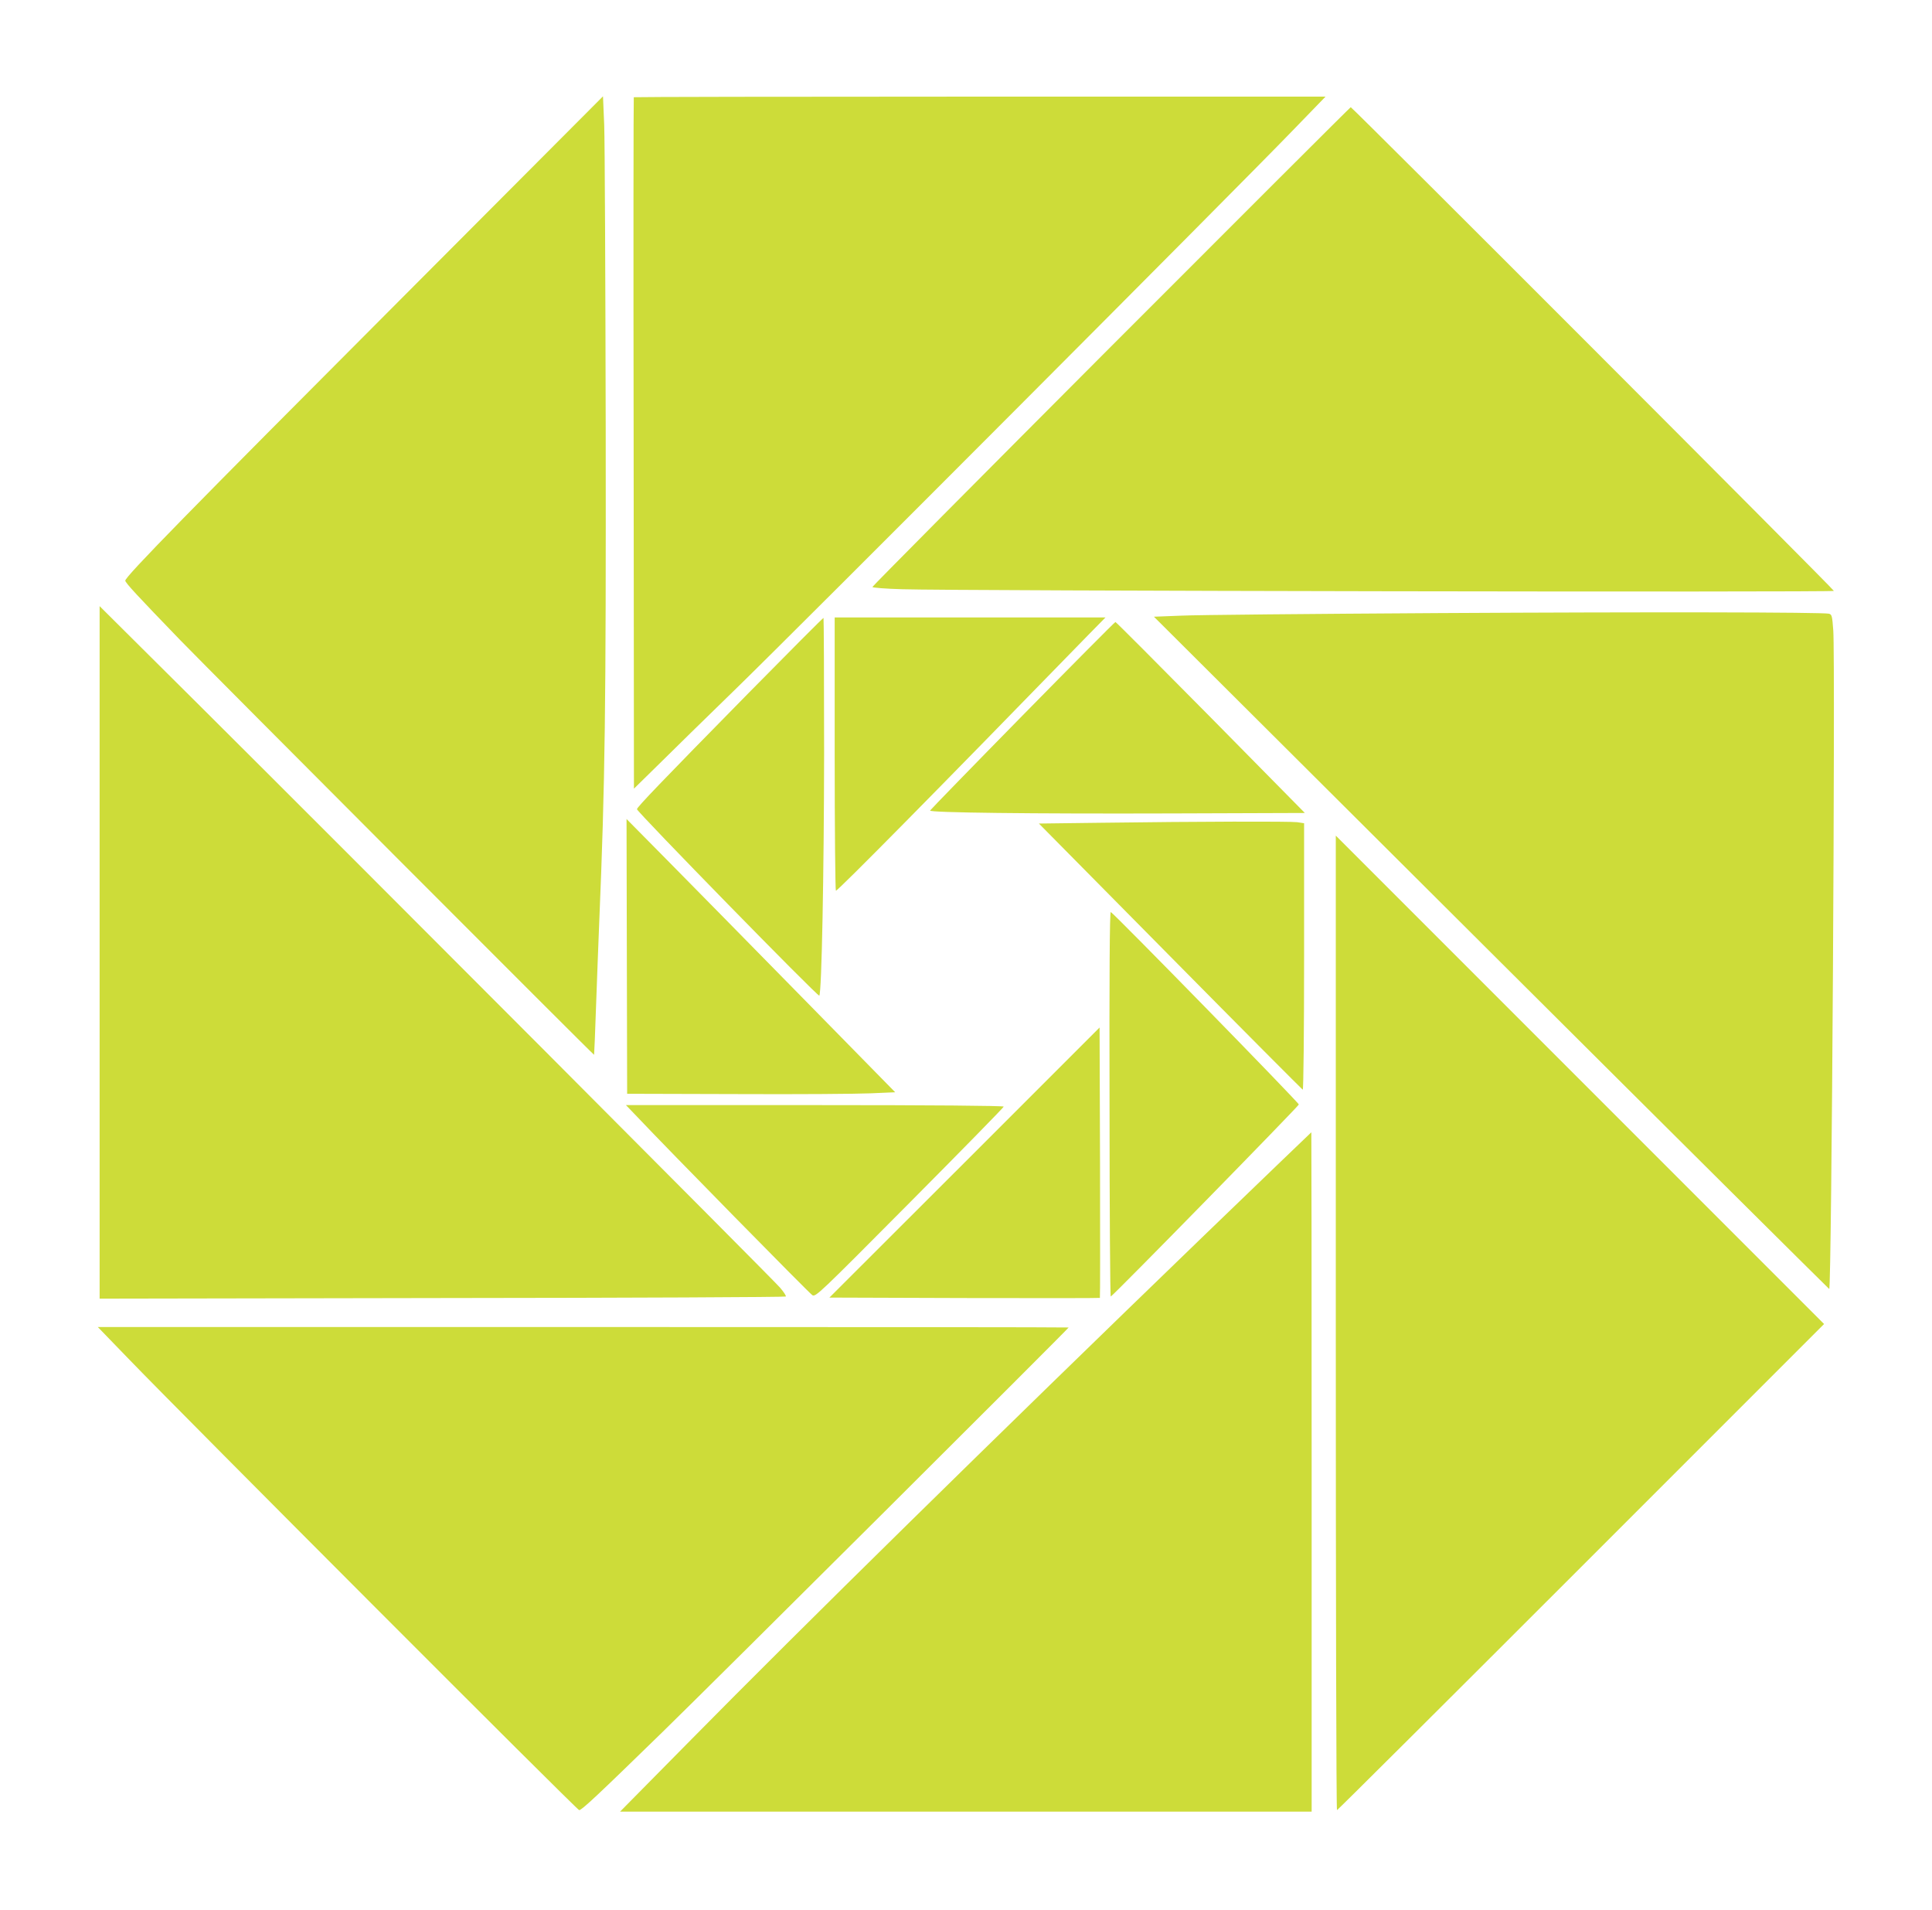 <?xml version="1.0" standalone="no"?>
<!DOCTYPE svg PUBLIC "-//W3C//DTD SVG 20010904//EN"
 "http://www.w3.org/TR/2001/REC-SVG-20010904/DTD/svg10.dtd">
<svg version="1.0" xmlns="http://www.w3.org/2000/svg"
 width="1280pt" height="1265pt" viewBox="0 0 1280 1265"
 preserveAspectRatio="xMidYMid meet">
<g transform="translate(0,1265) scale(0.1,-0.1)"
fill="#cddc39" stroke="none">
<path d="M2630 10643 c-1371 -1374 -1800 -1812 -1800 -1839 0 -14 79 -99 364
-394 187 -193 2739 -2750 2742 -2747 1 1 7 146 13 322 6 176 16 426 21 555 39
934 45 1408 43 3260 -2 1009 -6 1920 -10 2023 l-8 189 -1365 -1369z"/>
<path d="M4199 12006 c-2 -2 -3 -1034 -1 -2292 l2 -2288 158 155 c86 86 321
315 521 510 392 381 3320 3316 3683 3692 l220 227 -2289 0 c-1259 0 -2292 -2
-2294 -4z"/>
<path d="M7362 10356 c-870 -872 -1582 -1589 -1582 -1594 0 -5 88 -12 198 -15
327 -11 6172 -21 6172 -11 0 10 -3191 3204 -3201 3204 -3 0 -717 -713 -1587
-1584z"/>
<path d="M660 6341 l0 -2293 2269 4 c1248 1 2273 6 2277 10 4 4 -14 31 -39 60
-52 60 -2812 2827 -3839 3849 l-668 664 0 -2294z"/>
<path d="M9530 8589 c-839 -5 -1606 -12 -1705 -17 l-180 -7 2233 -2225 c1228
-1224 2237 -2226 2241 -2228 16 -5 41 4155 27 4361 -7 99 -10 107 -29 112 -52
10 -1174 12 -2587 4z"/>
<path d="M4958 8058 c-579 -589 -738 -755 -738 -768 0 -17 1199 -1244 1208
-1235 16 15 31 815 32 1609 0 489 -2 891 -4 893 -2 2 -226 -223 -498 -499z"/>
<path d="M5530 7655 c0 -498 4 -905 8 -905 14 0 658 652 1671 1693 l115 117
-897 0 -897 0 0 -905z"/>
<path d="M6774 7910 c-335 -341 -610 -624 -612 -629 -5 -14 673 -22 1603 -19
l880 3 -624 633 c-343 347 -627 632 -631 632 -4 0 -281 -279 -616 -620z"/>
<path d="M4153 6315 l2 -910 725 -2 c399 -2 798 1 888 5 l163 7 -628 640
c-345 352 -746 759 -890 905 l-262 265 2 -910z"/>
<path d="M7284 7200 l-401 -5 870 -880 c478 -484 874 -881 878 -883 5 -2 9
395 9 881 l0 884 -46 7 c-49 6 -640 5 -1310 -4z"/>
<path d="M8850 3887 c0 -1775 3 -3227 8 -3227 4 0 732 725 1617 1610 l1610
1610 -1618 1618 -1617 1617 0 -3228z"/>
<path d="M7351 5336 c0 -703 4 -1276 8 -1274 19 8 1246 1262 1246 1272 0 13
-1227 1268 -1246 1275 -7 2 -10 -425 -8 -1273z"/>
<path d="M6390 4949 l-895 -894 894 -3 c492 -1 896 -1 898 1 2 2 2 406 1 897
l-3 894 -895 -895z"/>
<path d="M4221 5253 c193 -205 1141 -1170 1161 -1182 22 -13 44 8 645 613 343
345 623 631 623 636 0 6 -478 10 -1251 10 l-1252 0 74 -77z"/>
<path d="M7980 4469 c-1411 -1363 -2683 -2613 -3403 -3344 l-469 -475 2291 0
2291 0 0 2250 c0 1238 -1 2250 -2 2250 -2 -1 -320 -307 -708 -681z"/>
<path d="M858 3643 c375 -388 2967 -2984 2979 -2983 18 0 125 101 553 518 342
333 2690 2672 2690 2679 0 2 -1447 3 -3216 3 l-3216 0 210 -217z"/>
</g>
</svg>

